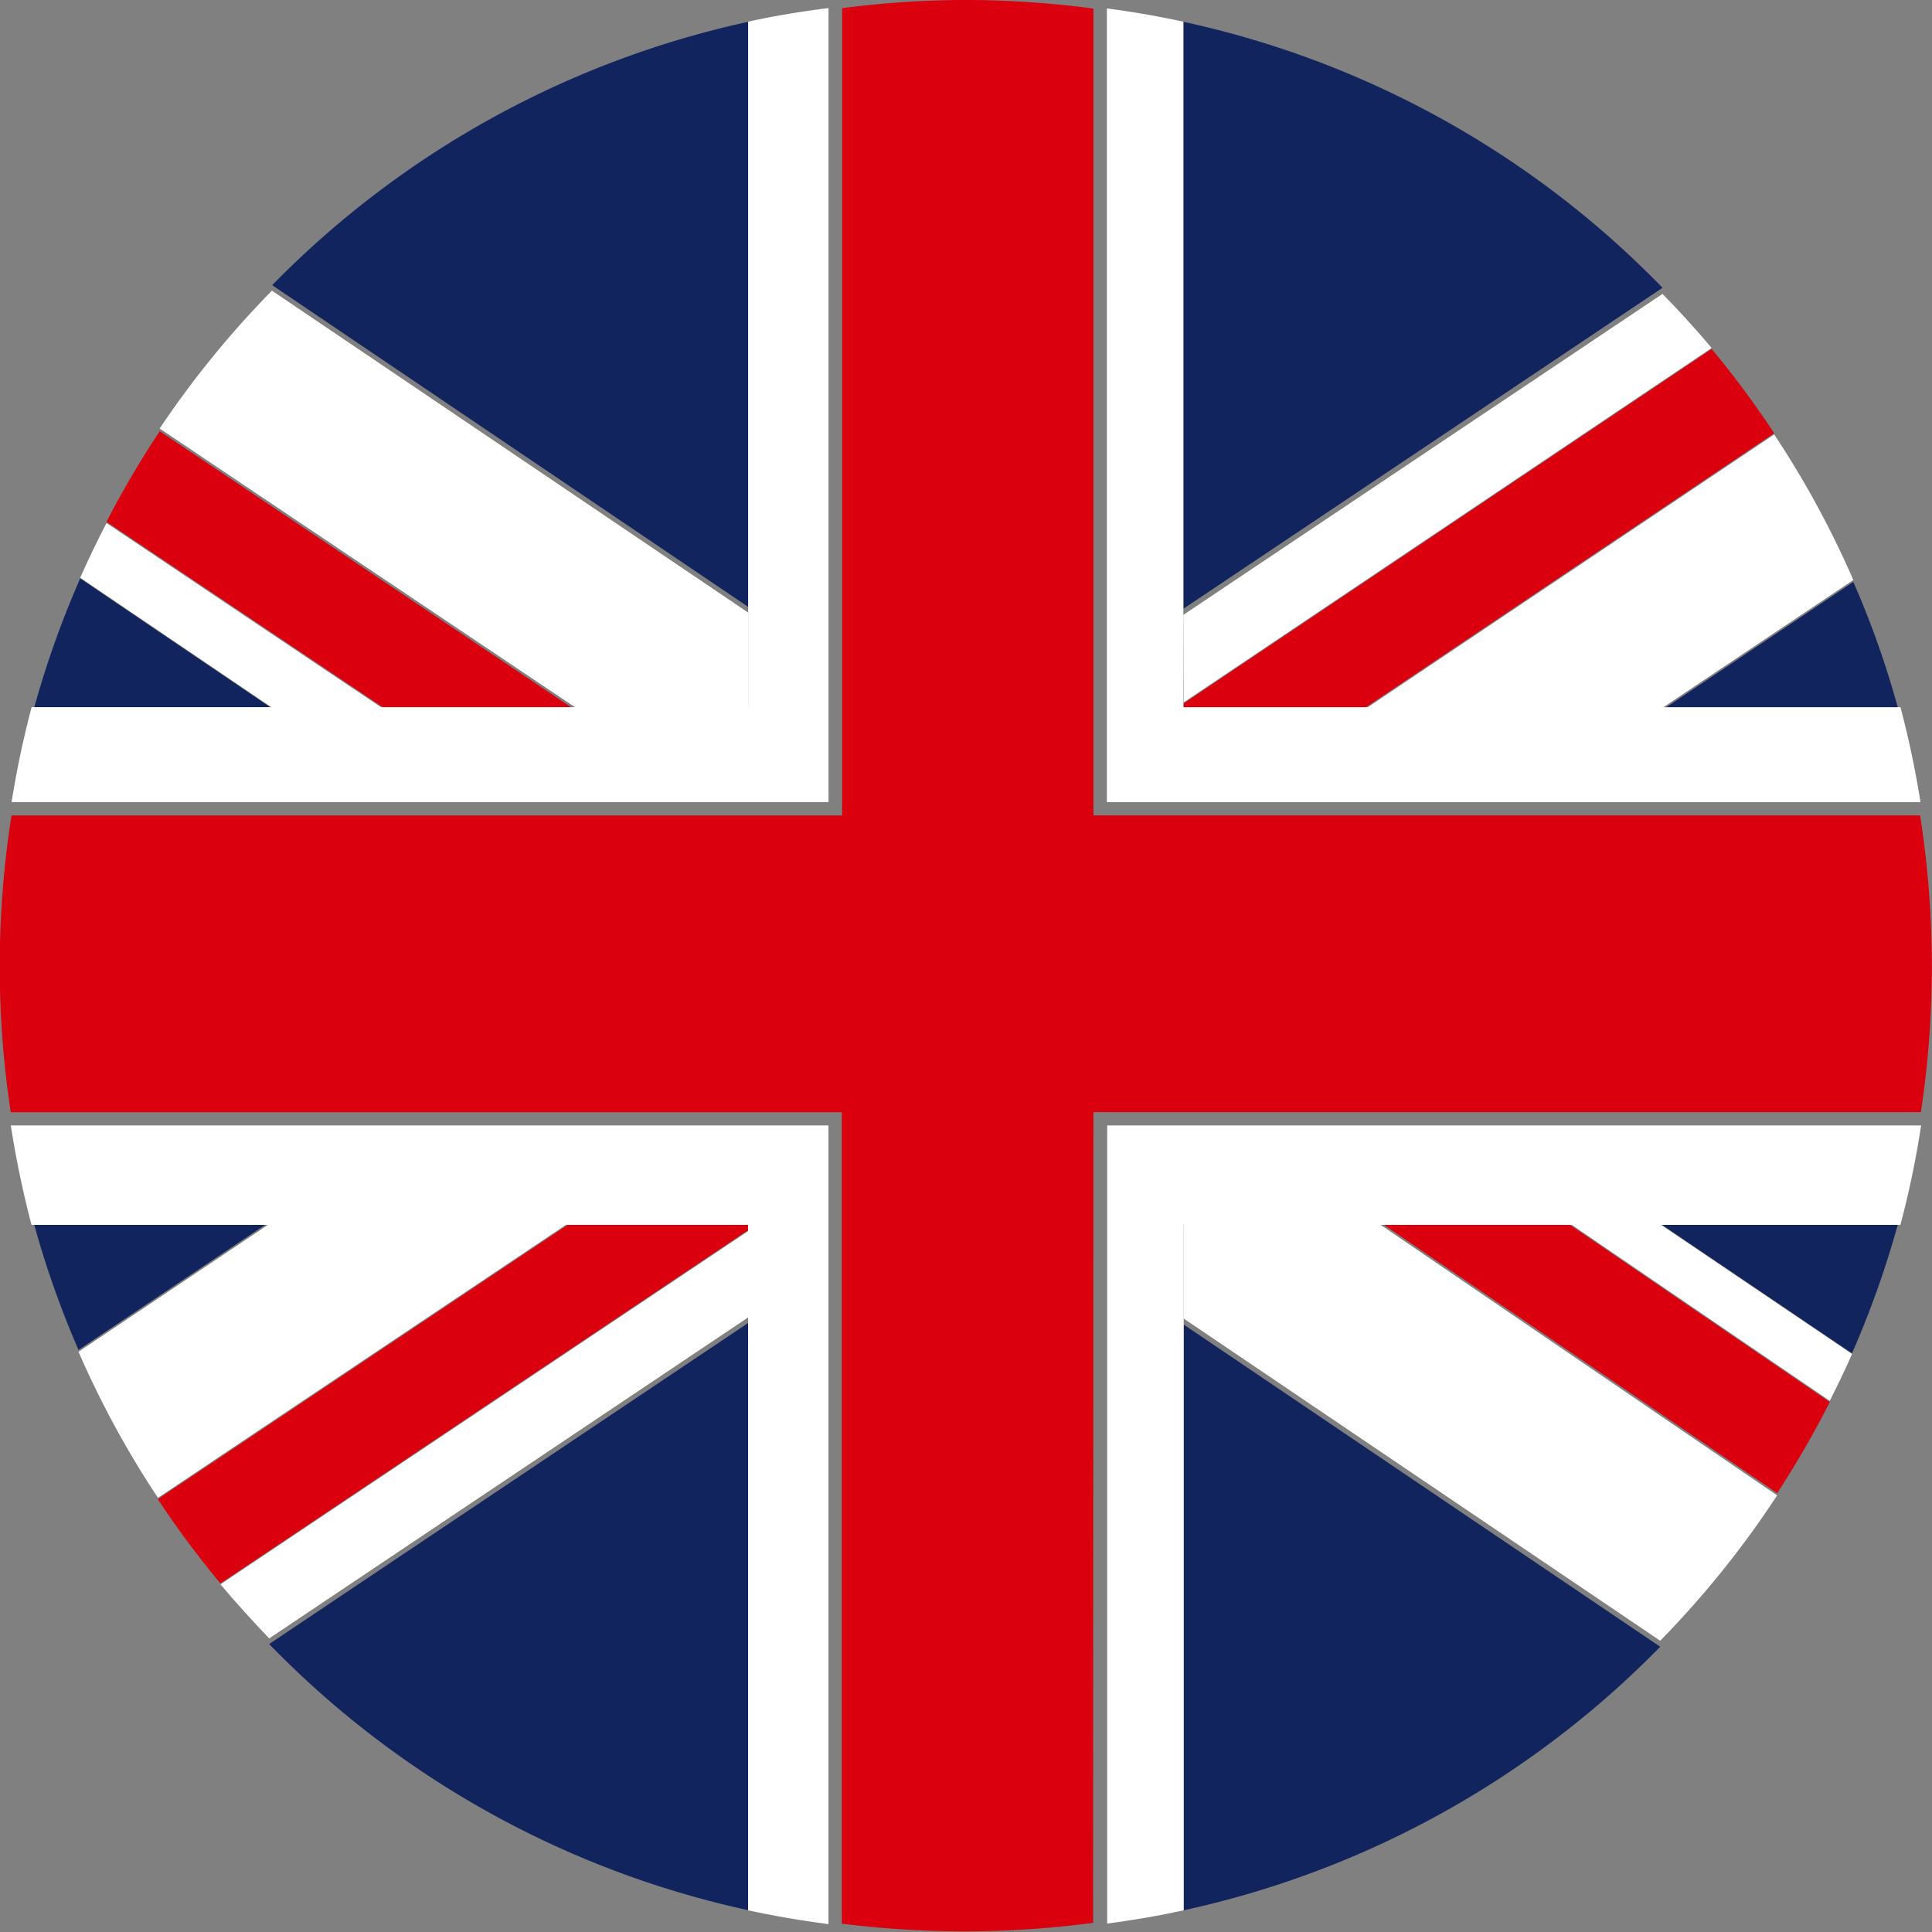 <svg id="Groupe_311" data-name="Groupe 311" xmlns="http://www.w3.org/2000/svg" width="25" height="25" viewBox="0 0 25 25">
  <rect x="0" y="0" width="25" height="25" fill="#808080" stroke="none"/>
  <path id="Tracé_1702" data-name="Tracé 1702" d="M260.326,717.47a12.25,12.25,0,0,0-6.2-3.442v7.595Z" transform="translate(-238.813 -713.746)" fill="#12245d"/>
  <path id="Tracé_1703" data-name="Tracé 1703" d="M271.408,752.812a12.385,12.385,0,0,0,.627-1.793h-3.279Z" transform="translate(-247.443 -735.3)" fill="#12245d"/>
  <path id="Tracé_1704" data-name="Tracé 1704" d="M272.111,733.143a11.881,11.881,0,0,0-.61-1.753l-2.617,1.753Z" transform="translate(-247.519 -723.86)" fill="#12245d"/>
  <path id="Tracé_1705" data-name="Tracé 1705" d="M232.5,714.028a12.272,12.272,0,0,0-6.161,3.408L232.5,721.6Z" transform="translate(-222.817 -713.746)" fill="#12245d"/>
  <path id="Tracé_1706" data-name="Tracé 1706" d="M219.377,731.282a12.181,12.181,0,0,0-.63,1.8h3.287Z" transform="translate(-218.339 -723.797)" fill="#12245d"/>
  <path id="Tracé_1707" data-name="Tracé 1707" d="M226.249,758.271a12.266,12.266,0,0,0,6.2,3.444v-7.6Z" transform="translate(-222.766 -736.997)" fill="#12245d"/>
  <path id="Tracé_1708" data-name="Tracé 1708" d="M254.13,761.746a12.275,12.275,0,0,0,6.166-3.41l-6.166-4.169Z" transform="translate(-238.813 -737.027)" fill="#12245d"/>
  <path id="Tracé_1709" data-name="Tracé 1709" d="M218.747,751.019a12.2,12.2,0,0,0,.608,1.749l2.61-1.749Z" transform="translate(-218.339 -735.3)" fill="#12245d"/>
  <path id="Tracé_1710" data-name="Tracé 1710" d="M254.13,751.019v1.29l6.166,4.169a12.332,12.332,0,0,0,1.513-1.881l-5.246-3.579Z" transform="translate(-238.813 -735.247)" fill="#fff"/>
  <path id="Tracé_1711" data-name="Tracé 1711" d="M265.942,751.019l3.518,2.4c.1-.2.2-.4.288-.607l-2.652-1.793Z" transform="translate(-245.783 -735.292)" fill="#fff"/>
  <path id="Tracé_1712" data-name="Tracé 1712" d="M222.839,751.019l-2.61,1.749a12.252,12.252,0,0,0,1.028,1.89l5.438-3.639Z" transform="translate(-219.213 -735.276)" fill="#fff"/>
  <path id="Tracé_1713" data-name="Tracé 1713" d="M231.539,751.407l-6.827,4.57c.2.24.412.47.63.7l6.2-4.155Z" transform="translate(-221.859 -735.476)" fill="#fff"/>
  <path id="Tracé_1714" data-name="Tracé 1714" d="M224.358,732.06l-3.735-2.506c-.12.231-.234.468-.34.708l2.657,1.8Z" transform="translate(-219.245 -722.786)" fill="#fff"/>
  <path id="Tracé_1715" data-name="Tracé 1715" d="M263.378,730.432l2.617-1.753a12.215,12.215,0,0,0-1.024-1.883l-5.418,3.636Z" transform="translate(-242.013 -721.174)" fill="#fff"/>
  <path id="Tracé_1716" data-name="Tracé 1716" d="M230.406,727.8v-1.3l-6.161-4.165a12.329,12.329,0,0,0-1.453,1.784l5.482,3.678Z" transform="translate(-220.726 -718.574)" fill="#fff"/>
  <path id="Tracé_1717" data-name="Tracé 1717" d="M254.13,727.712l6.832-4.586q-.306-.363-.636-.7l-6.2,4.153Z" transform="translate(-238.813 -718.623)" fill="#fff"/>
  <path id="Tracé_1718" data-name="Tracé 1718" d="M230.373,751.019h-2.2l-5.438,3.639a12.384,12.384,0,0,0,.81,1.09l6.827-4.57Z" transform="translate(-220.693 -735.259)" fill="#da000d"/>
  <path id="Tracé_1719" data-name="Tracé 1719" d="M254.13,728.863h2.223l5.418-3.636a12.12,12.12,0,0,0-.809-1.09l-6.832,4.586Z" transform="translate(-238.813 -719.621)" fill="#da000d"/>
  <path id="Tracé_1720" data-name="Tracé 1720" d="M260.067,751.019l5.246,3.579a12.673,12.673,0,0,0,.68-1.178l-3.518-2.4Z" transform="translate(-242.316 -735.277)" fill="#da000d"/>
  <path id="Tracé_1721" data-name="Tracé 1721" d="M227.284,730.372l-5.482-3.678a12.466,12.466,0,0,0-.689,1.172l3.735,2.506Z" transform="translate(-219.735 -721.114)" fill="#da000d"/>
  <path id="Tracé_1722" data-name="Tracé 1722" d="M218.093,747.88a12.63,12.63,0,0,0,.268,1.287h9.272v8.869c.343.075.689.133,1.04.179V747.88Z" transform="translate(-217.953 -733.317)" fill="#fff"/>
  <path id="Tracé_1723" data-name="Tracé 1723" d="M262.238,723.879a12.413,12.413,0,0,0-.259-1.229H252.7v-8.87c-.323-.071-.655-.128-.99-.172v10.271Z" transform="translate(-237.387 -713.499)" fill="#fff"/>
  <path id="Tracé_1724" data-name="Tracé 1724" d="M251.714,758.208c.335-.045.667-.1.99-.172v-8.869h9.274a11.893,11.893,0,0,0,.268-1.287H251.714Z" transform="translate(-237.387 -733.317)" fill="#fff"/>
  <path id="Tracé_1725" data-name="Tracé 1725" d="M228.687,713.595c-.351.045-.7.1-1.04.177v8.87h-9.272a12.3,12.3,0,0,0-.259,1.229h10.571Z" transform="translate(-217.966 -713.491)" fill="#fff"/>
  <path id="Tracé_1726" data-name="Tracé 1726" d="M231.9,727.732h10.707a12.624,12.624,0,0,0-.01-3.84H231.9v-10.44a12.683,12.683,0,0,0-1.652-.111,12.439,12.439,0,0,0-1.6.106v10.446H217.9a12.589,12.589,0,0,0-.01,3.84h10.754v10.5a13.047,13.047,0,0,0,1.6.1,12.694,12.694,0,0,0,1.652-.111Z" transform="translate(-217.751 -713.341)" fill="#da000d"/>
</svg>
